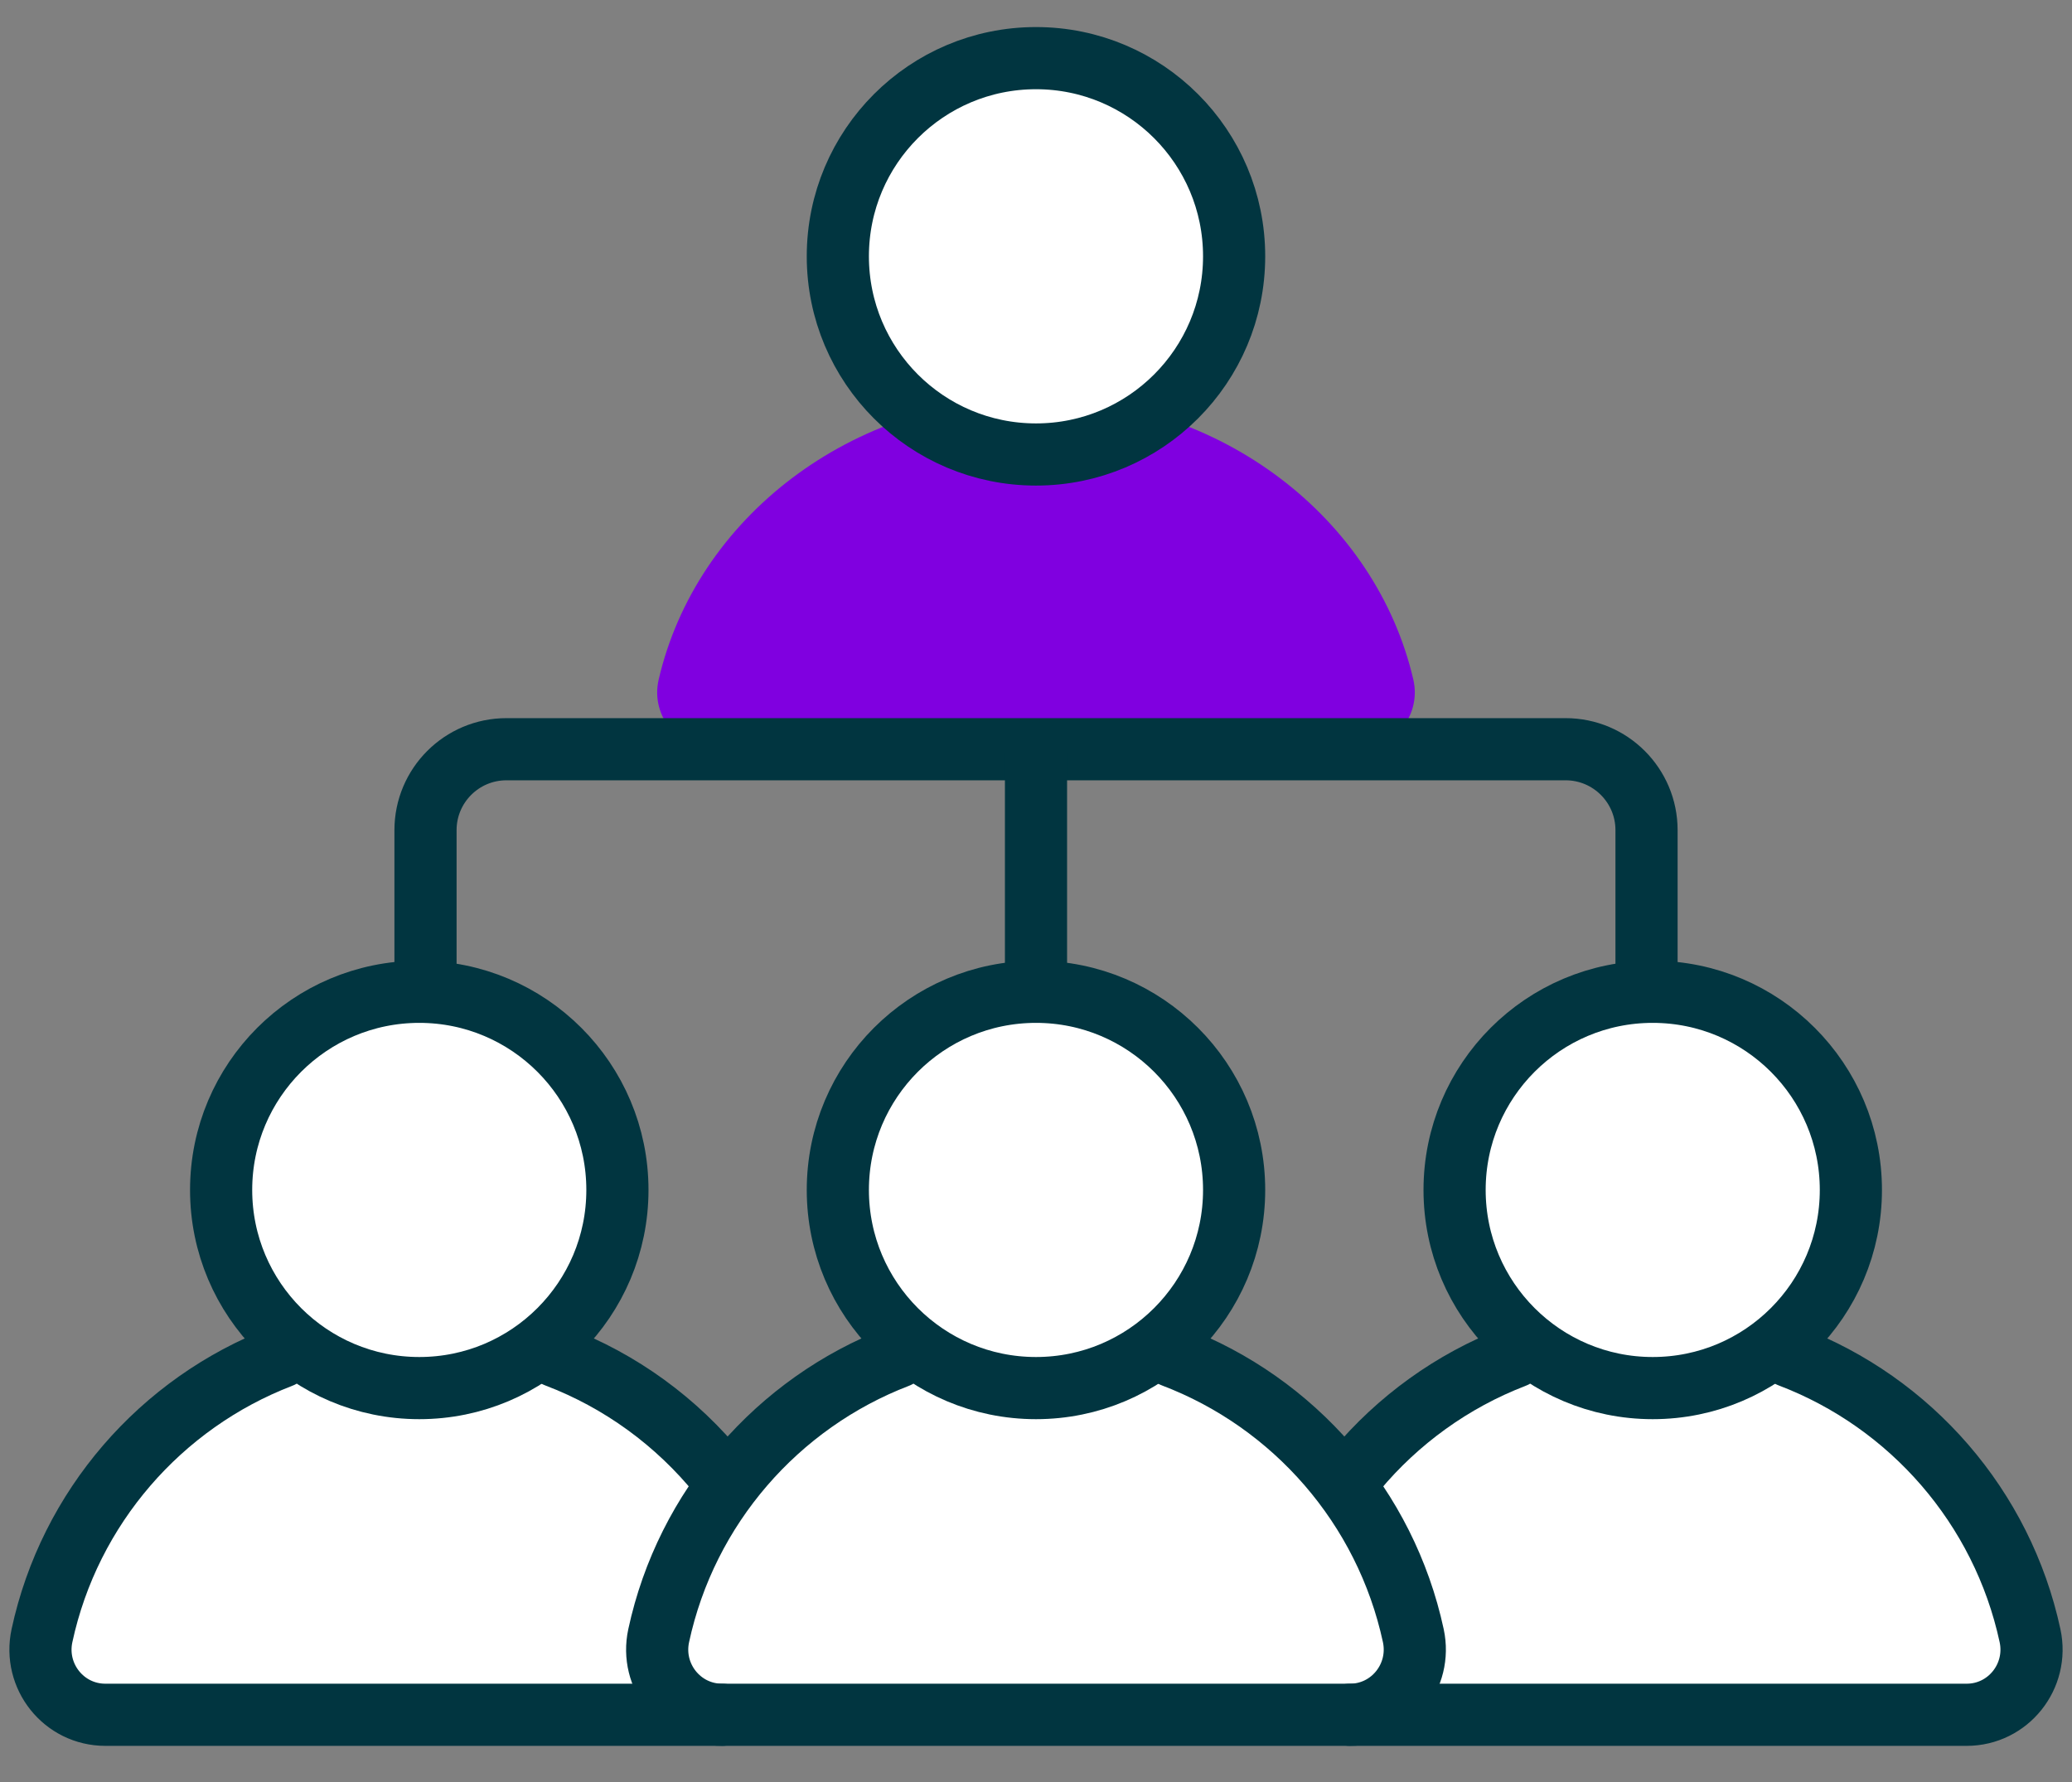 <svg width="50" height="43" viewBox="0 0 50 43" fill="none" xmlns="http://www.w3.org/2000/svg">
<rect x="0" y="0" width="50" height="43" fill="#808080" stroke="none"/>
<path d="M32.575 18.164C33.578 18.164 34.316 17.304 34.105 16.396C33.2 12.509 29.468 9.597 25 9.597C20.532 9.597 16.799 12.509 15.895 16.396C15.683 17.304 16.421 18.164 17.425 18.164H32.575Z" fill="#8000E0"/>
<path d="M25 10.967C27.64 10.967 29.781 8.826 29.781 6.185C29.781 3.544 27.64 1.403 25 1.403C22.359 1.403 20.218 3.544 20.218 6.185C20.218 8.826 22.359 10.967 25 10.967Z" fill="white"/>
<path d="M17.693 41.378C18.697 41.378 19.435 40.449 19.223 39.468C18.318 35.271 14.586 32.125 10.118 32.125C5.65 32.125 1.917 35.271 1.013 39.468C0.801 40.449 1.539 41.378 2.543 41.378H17.693Z" fill="white"/>
<path d="M10.118 33.495C12.759 33.495 14.899 31.354 14.899 28.714C14.899 26.073 12.759 23.932 10.118 23.932C7.477 23.932 5.336 26.073 5.336 28.714C5.336 31.354 7.477 33.495 10.118 33.495Z" fill="white"/>
<path d="M47.457 41.378C48.461 41.378 49.199 40.449 48.988 39.468C48.083 35.271 44.35 32.125 39.883 32.125C35.415 32.125 31.682 35.271 30.777 39.468C30.566 40.449 31.304 41.378 32.308 41.378H47.457Z" fill="white"/>
<path d="M39.882 33.495C42.523 33.495 44.664 31.354 44.664 28.714C44.664 26.073 42.523 23.932 39.882 23.932C37.242 23.932 35.101 26.073 35.101 28.714C35.101 31.354 37.242 33.495 39.882 33.495Z" fill="white"/>
<path d="M32.575 41.378C33.578 41.378 34.316 40.449 34.105 39.468C33.2 35.271 29.468 32.125 25 32.125C20.532 32.125 16.799 35.271 15.895 39.468C15.683 40.449 16.421 41.378 17.425 41.378H32.575Z" fill="white"/>
<path d="M25 33.495C27.64 33.495 29.781 31.354 29.781 28.714C29.781 26.073 27.64 23.932 25 23.932C22.359 23.932 20.218 26.073 20.218 28.714C20.218 31.354 22.359 33.495 25 33.495Z" fill="white"/>
<path d="M25 10.967C27.64 10.967 29.781 8.826 29.781 6.185C29.781 3.544 27.64 1.403 25 1.403C22.359 1.403 20.218 3.544 20.218 6.185C20.218 8.826 22.359 10.967 25 10.967Z" stroke="#013540" stroke-width="1.5" stroke-miterlimit="10" stroke-linecap="round" stroke-linejoin="round"/>
<path d="M10.268 23.921V20.032C10.268 18.953 11.143 18.079 12.221 18.079H37.78C38.858 18.079 39.733 18.953 39.733 20.032V23.921" stroke="#013540" stroke-width="1.5" stroke-miterlimit="10" stroke-linecap="round" stroke-linejoin="round"/>
<path d="M25 18.164V23.712" stroke="#013540" stroke-width="1.5" stroke-miterlimit="10" stroke-linecap="round" stroke-linejoin="round"/>
<path d="M17.364 35.587C16.336 34.316 14.98 33.32 13.425 32.73" stroke="#013540" stroke-width="1.5" stroke-miterlimit="10" stroke-linecap="round" stroke-linejoin="round"/>
<path d="M6.78 32.741C3.881 33.855 1.679 36.376 1.013 39.468C0.801 40.449 1.539 41.378 2.543 41.378H17.425" stroke="#013540" stroke-width="1.5" stroke-miterlimit="10" stroke-linecap="round" stroke-linejoin="round"/>
<path d="M10.118 33.495C12.759 33.495 14.899 31.354 14.899 28.714C14.899 26.073 12.759 23.932 10.118 23.932C7.477 23.932 5.336 26.073 5.336 28.714C5.336 31.354 7.477 33.495 10.118 33.495Z" stroke="#013540" stroke-width="1.5" stroke-miterlimit="10" stroke-linecap="round" stroke-linejoin="round"/>
<path d="M32.575 41.378H47.457C48.46 41.378 49.199 40.449 48.987 39.468C48.318 36.365 46.104 33.837 43.19 32.73" stroke="#013540" stroke-width="1.5" stroke-miterlimit="10" stroke-linecap="round" stroke-linejoin="round"/>
<path d="M36.544 32.741C35.045 33.317 33.733 34.269 32.722 35.481" stroke="#013540" stroke-width="1.5" stroke-miterlimit="10" stroke-linecap="round" stroke-linejoin="round"/>
<path d="M39.882 33.495C42.523 33.495 44.664 31.354 44.664 28.714C44.664 26.073 42.523 23.932 39.882 23.932C37.242 23.932 35.101 26.073 35.101 28.714C35.101 31.354 37.242 33.495 39.882 33.495Z" stroke="#013540" stroke-width="1.5" stroke-miterlimit="10" stroke-linecap="round" stroke-linejoin="round"/>
<path d="M21.662 32.741C18.762 33.855 16.561 36.376 15.895 39.468C15.683 40.449 16.421 41.378 17.425 41.378H32.575C33.578 41.378 34.316 40.449 34.105 39.468C33.436 36.365 31.222 33.837 28.307 32.73" stroke="#013540" stroke-width="1.5" stroke-miterlimit="10" stroke-linecap="round" stroke-linejoin="round"/>
<path d="M25 33.495C27.64 33.495 29.781 31.354 29.781 28.714C29.781 26.073 27.64 23.932 25 23.932C22.359 23.932 20.218 26.073 20.218 28.714C20.218 31.354 22.359 33.495 25 33.495Z" stroke="#013540" stroke-width="1.5" stroke-miterlimit="10" stroke-linecap="round" stroke-linejoin="round"/>
</svg>
